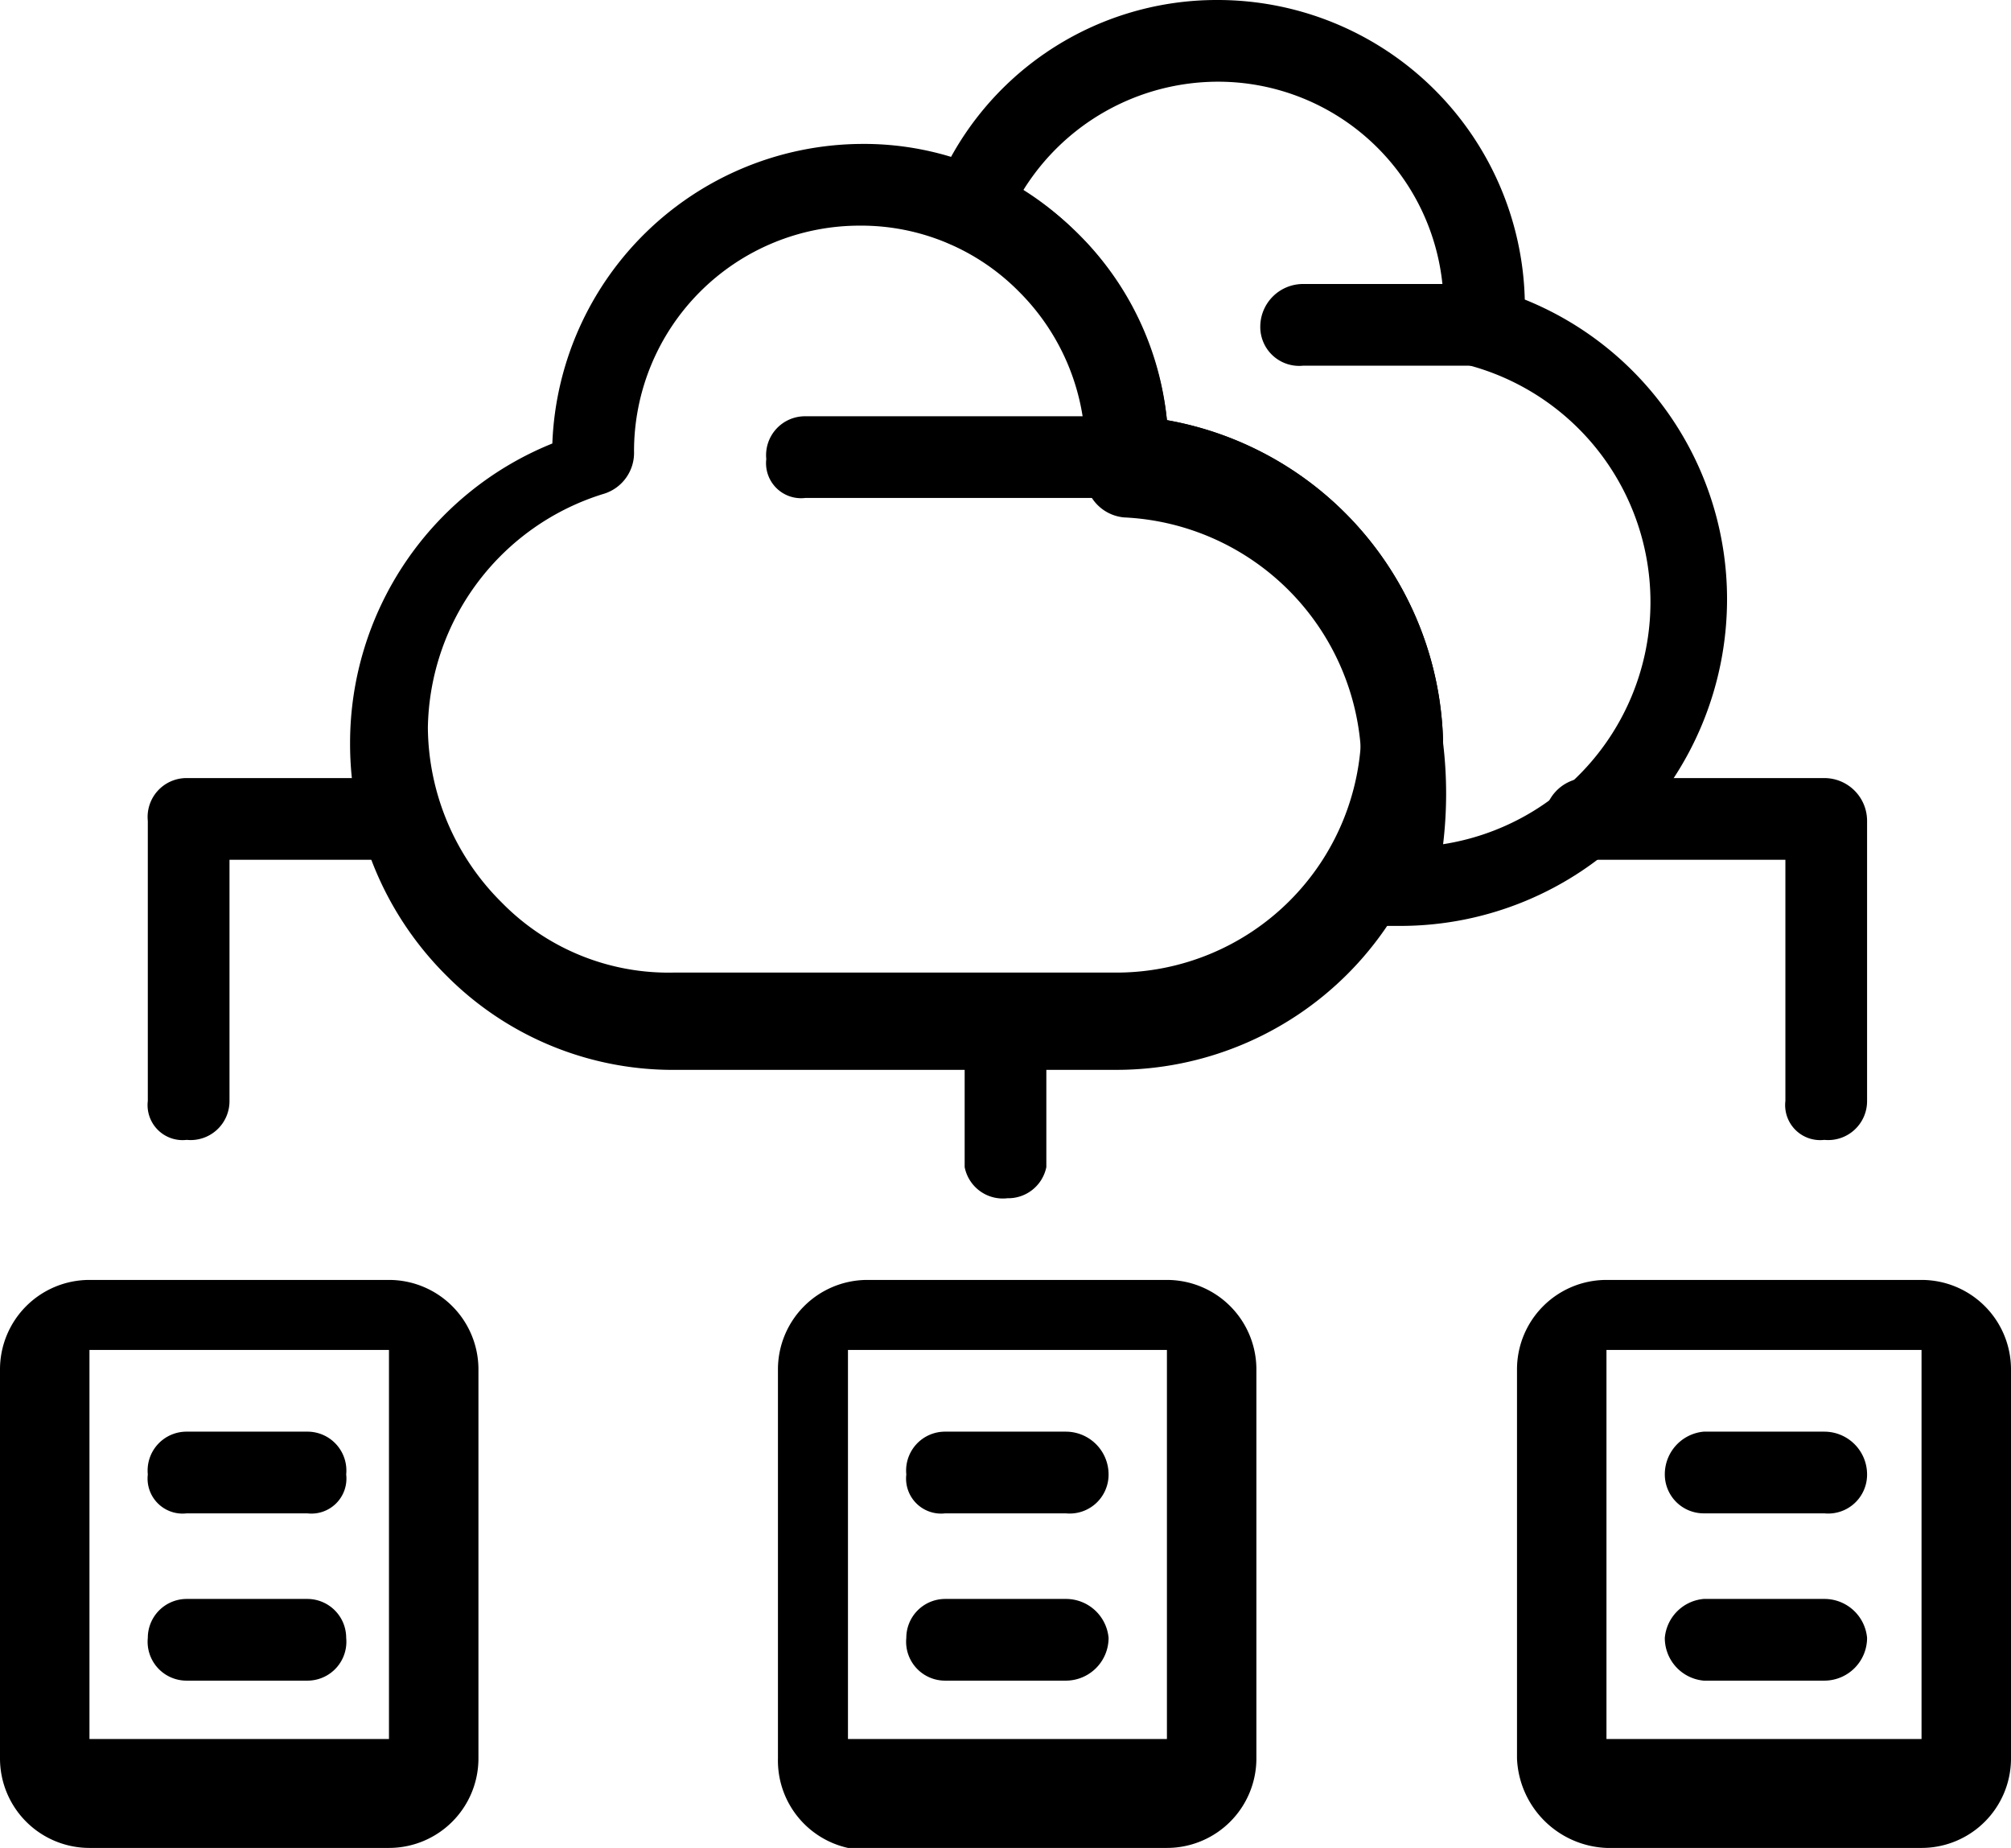 <svg xmlns="http://www.w3.org/2000/svg" viewBox="0 0 5.17 4.75"><g id="레이어_2" data-name="레이어 2"><g id="Layer_1" data-name="Layer 1"><path d="M2.87,2.75H1.74a.82.82,0,0,1-.59-.24.84.84,0,0,1-.25-.6.83.83,0,0,1,.52-.77A.8.8,0,0,1,2.21.37.77.77,0,0,1,2.77.6.8.8,0,0,1,3,1.08a.86.86,0,0,1,.71.83A.84.84,0,0,1,2.87,2.75ZM2.21.58a.58.58,0,0,0-.58.58v0h0a.11.11,0,0,1-.08.11.64.64,0,0,0-.45.6.64.64,0,0,0,.19.45.6.6,0,0,0,.44.18H2.87a.63.63,0,0,0,.63-.63.64.64,0,0,0-.61-.63.11.11,0,0,1-.1-.1v0A.58.58,0,0,0,2.62.75.57.57,0,0,0,2.21.58Z"/><path d="M3.6,2.38H3.5a.12.12,0,0,1-.09,0,.09.09,0,0,1,0-.1.62.62,0,0,0,.09-.32.64.64,0,0,0-.61-.63.11.11,0,0,1-.1-.1v0A.58.58,0,0,0,2.45.63.09.09,0,0,1,2.4.5.78.78,0,0,1,3.13,0a.79.79,0,0,1,.79.77.83.83,0,0,1,.52.77A.84.84,0,0,1,3.6,2.38ZM3,1.08a.86.86,0,0,1,.71.83,1.09,1.09,0,0,1,0,.26A.63.63,0,0,0,3.78.94.1.1,0,0,1,3.71.83h0v0A.58.58,0,0,0,3.13.21a.59.59,0,0,0-.5.28A.78.78,0,0,1,3,1.08Z"/><path d="M2.9,1.28H2.07a.09.09,0,0,1-.1-.1.1.1,0,0,1,.1-.11H2.9a.1.1,0,0,1,.1.11A.09.09,0,0,1,2.9,1.28Z"/><path d="M3.81.94H3.35a.1.1,0,0,1-.11-.1A.11.11,0,0,1,3.35.73h.46a.11.11,0,0,1,.11.11A.1.1,0,0,1,3.81.94Z"/><path d="M.79,3.89H.48a.09.09,0,0,1-.1-.1.1.1,0,0,1,.1-.11H.79a.1.1,0,0,1,.1.11A.09.09,0,0,1,.79,3.89Z"/><path d="M.79,4.32H.48a.1.1,0,0,1-.1-.11.1.1,0,0,1,.1-.1H.79a.1.1,0,0,1,.1.1A.1.1,0,0,1,.79,4.32Z"/><path d="M1,4.75H.23A.23.23,0,0,1,0,4.52v-1a.23.23,0,0,1,.23-.23H1a.23.23,0,0,1,.23.23v1A.23.23,0,0,1,1,4.75ZM.23,3.47a0,0,0,0,0,0,0v1a0,0,0,0,0,0,0H1a0,0,0,0,0,0,0v-1a0,0,0,0,0,0,0Z"/><path d="M2.74,3.89H2.43a.09.09,0,0,1-.1-.1.1.1,0,0,1,.1-.11h.31a.11.11,0,0,1,.11.11A.1.1,0,0,1,2.74,3.89Z"/><path d="M2.74,4.32H2.43a.1.1,0,0,1-.1-.11.1.1,0,0,1,.1-.1h.31a.11.11,0,0,1,.11.1A.11.11,0,0,1,2.74,4.32Z"/><path d="M3,4.75H2.18A.23.23,0,0,1,2,4.52v-1a.23.23,0,0,1,.23-.23H3a.23.23,0,0,1,.23.23v1A.23.23,0,0,1,3,4.75ZM2.18,3.47a0,0,0,0,0,0,0v1a0,0,0,0,0,0,0H3a0,0,0,0,0,0,0v-1a0,0,0,0,0,0,0Z"/><path d="M4.69,3.89H4.38a.1.1,0,0,1-.1-.1.11.11,0,0,1,.1-.11h.31a.11.11,0,0,1,.11.11A.1.1,0,0,1,4.69,3.89Z"/><path d="M4.69,4.32H4.38a.11.11,0,0,1-.1-.11.11.11,0,0,1,.1-.1h.31a.11.11,0,0,1,.11.1A.11.11,0,0,1,4.69,4.32Z"/><path d="M4.94,4.75H4.13a.24.24,0,0,1-.23-.23v-1a.23.23,0,0,1,.23-.23h.81a.23.23,0,0,1,.23.23v1A.23.23,0,0,1,4.94,4.75ZM4.13,3.47a0,0,0,0,0,0,0v1a0,0,0,0,0,0,0h.81a0,0,0,0,0,0,0v-1a0,0,0,0,0,0,0Z"/><path d="M.48,2.93a.09.09,0,0,1-.1-.1V2.11A.1.1,0,0,1,.48,2H1a.1.1,0,0,1,.1.11.1.1,0,0,1-.1.1H.59v.62A.1.1,0,0,1,.48,2.93Z"/><path d="M4.69,2.93a.09.09,0,0,1-.1-.1V2.21H4.07a.11.11,0,0,1-.1-.1A.11.11,0,0,1,4.07,2h.62a.11.11,0,0,1,.11.11v.72A.1.1,0,0,1,4.69,2.93Z"/><path d="M2.59,3.08A.1.1,0,0,1,2.48,3V2.65a.11.11,0,0,1,.11-.11.11.11,0,0,1,.1.11V3A.1.1,0,0,1,2.59,3.08Z"/></g></g></svg>